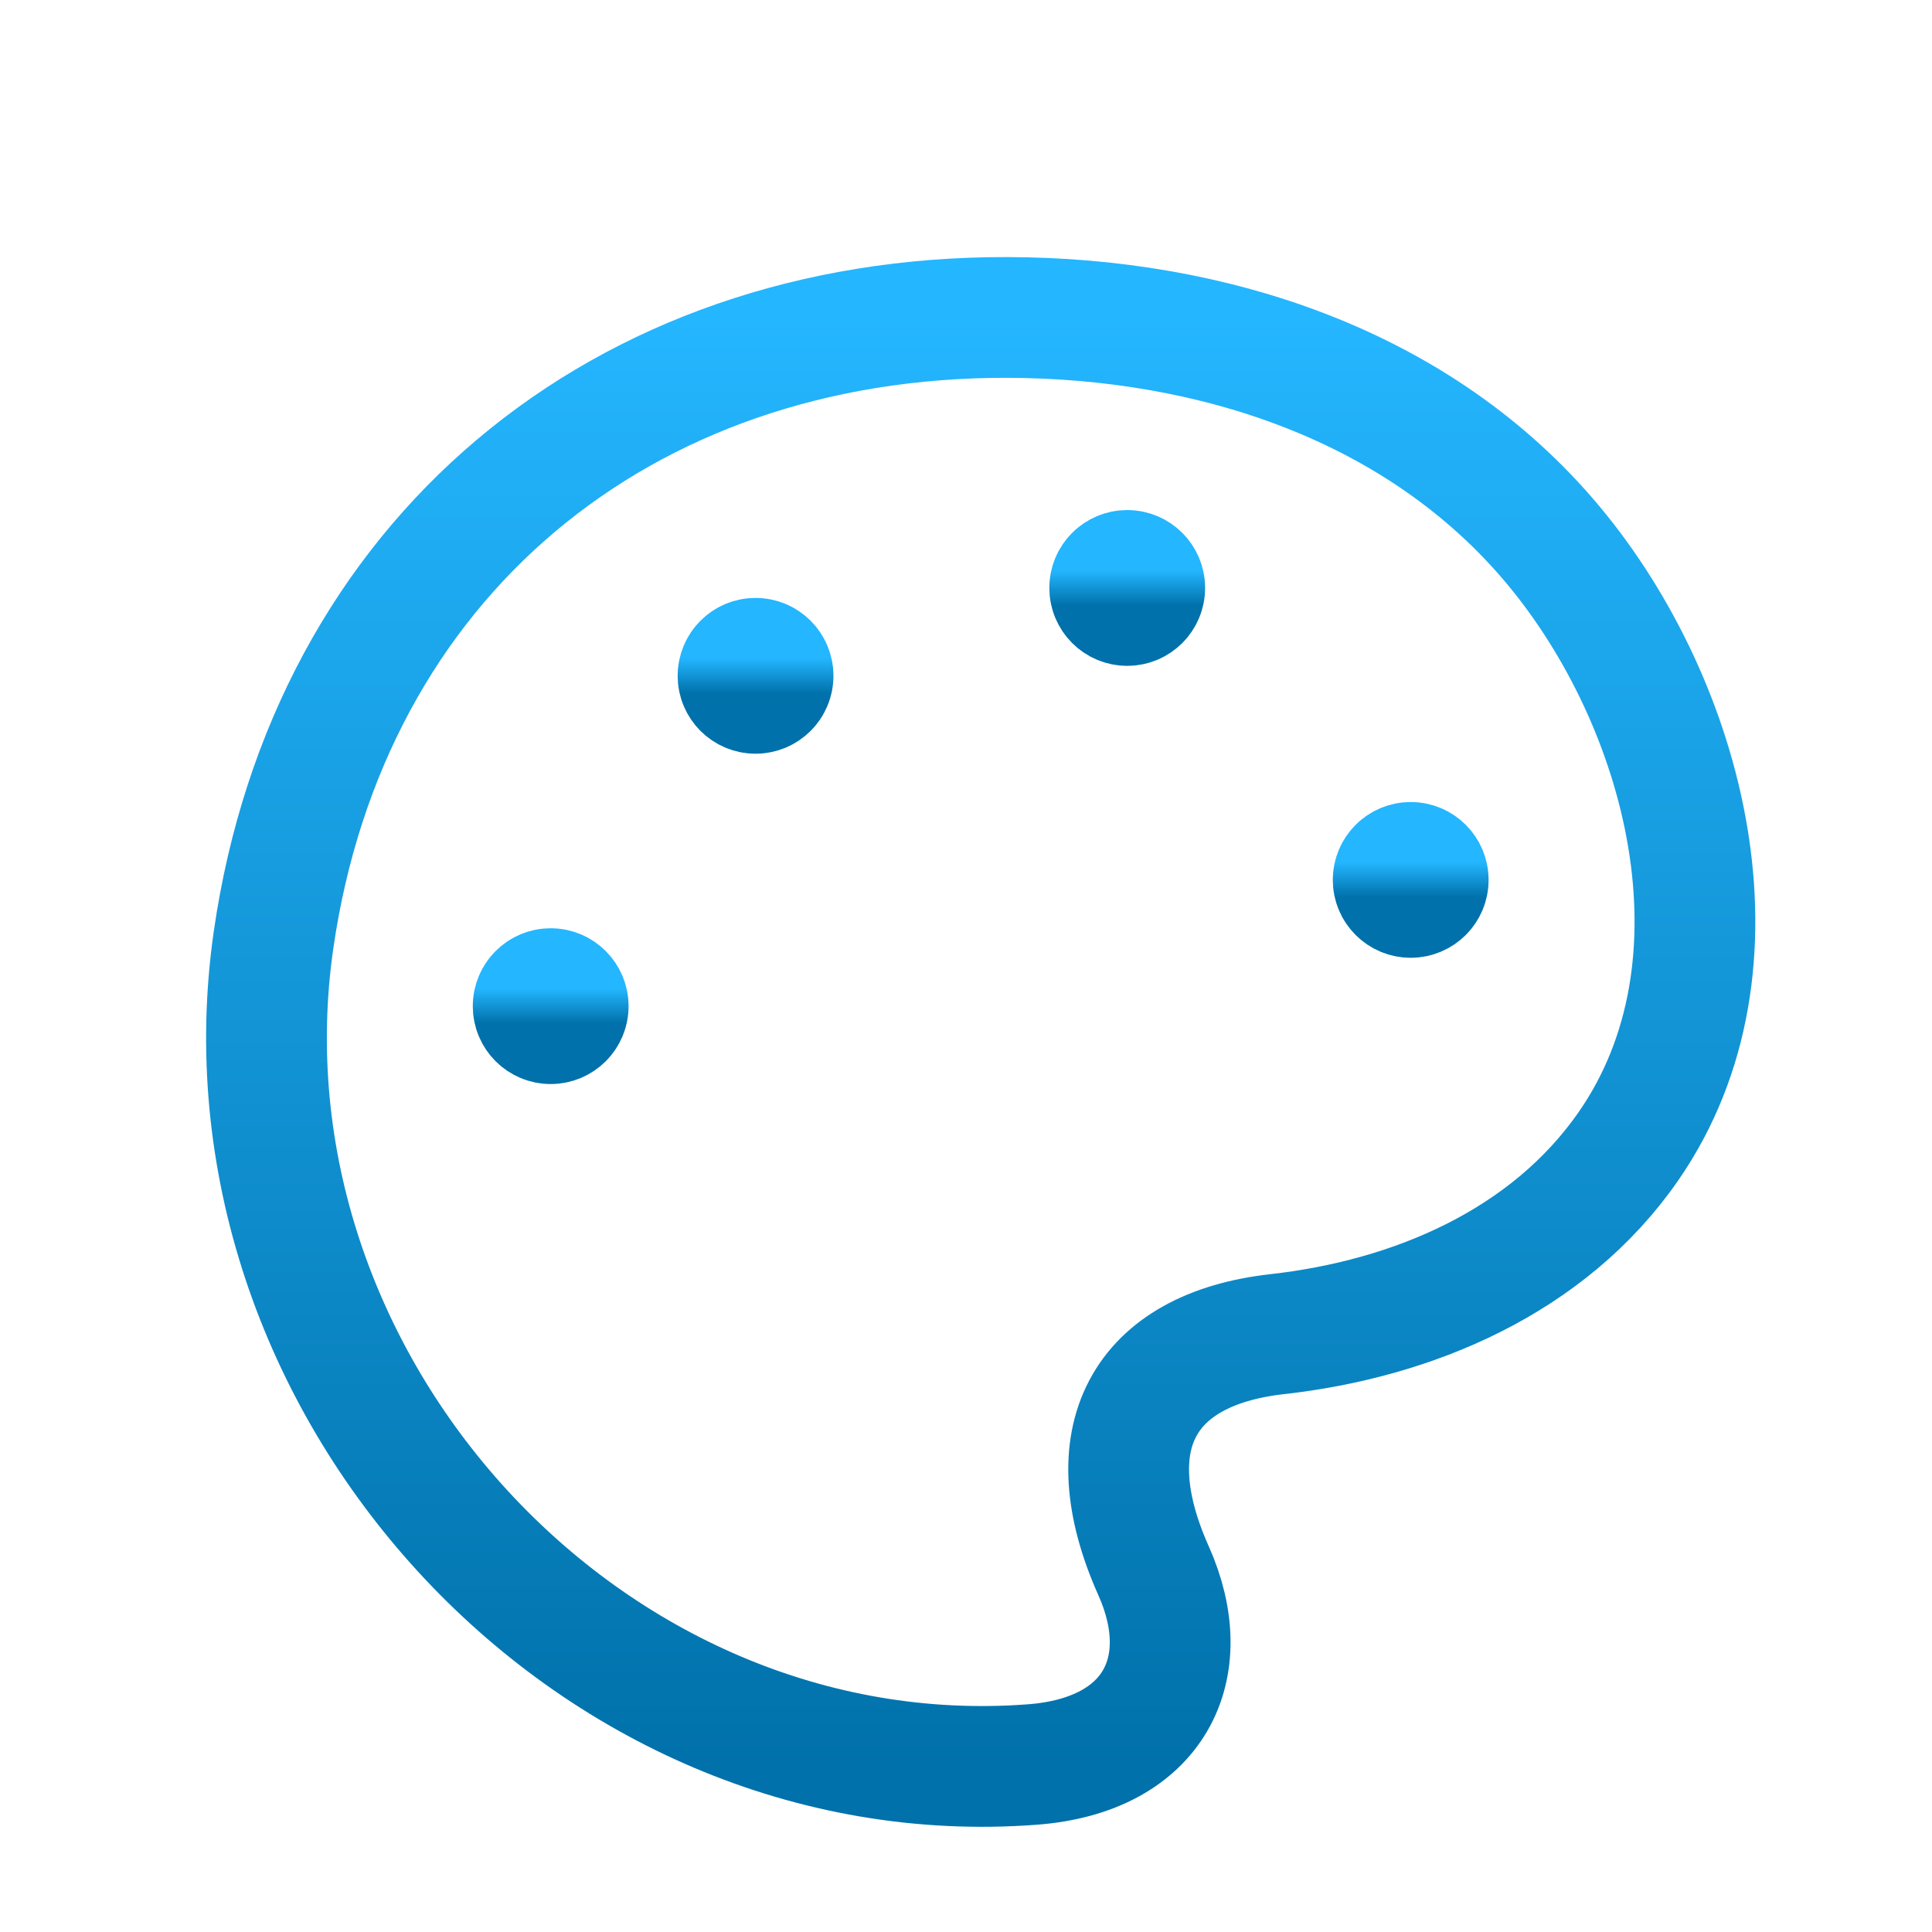 <?xml version="1.0" encoding="UTF-8"?>
<svg xmlns="http://www.w3.org/2000/svg" width="48" height="48" viewBox="0 0 48 48" fill="none">
  <g id="Icon">
    <path id="Vector" fill-rule="evenodd" clip-rule="evenodd" d="M25.025 7.887C30.102 7.898 35.26 9.551 38.594 13.549C41.884 17.496 43.585 23.968 40.458 28.478C38.469 31.347 35.106 32.769 31.728 33.147C28.389 33.522 27.189 35.739 28.66 39.025C29.742 41.446 28.681 43.61 25.647 43.839C14.601 44.674 5.208 34.33 6.797 23.345C8.163 13.903 15.414 7.863 25.025 7.887Z" stroke="url(#paint0_linear_4063_2091)" stroke-width="3" stroke-linecap="round" stroke-linejoin="round"></path>
    <path id="Vector_2" d="M18.774 16.768V16.875M19.207 16.791C19.207 17.031 19.012 17.226 18.771 17.226C18.531 17.226 18.336 17.031 18.336 16.791C18.336 16.55 18.531 16.355 18.771 16.355C19.012 16.355 19.207 16.55 19.207 16.791Z" stroke="url(#paint1_linear_4063_2091)" stroke-width="3" stroke-linecap="round" stroke-linejoin="round"></path>
    <path id="Vector_3" d="M28.008 14.584V14.691M28.441 14.607C28.441 14.848 28.246 15.043 28.006 15.043C27.765 15.043 27.57 14.848 27.57 14.607C27.57 14.367 27.765 14.172 28.006 14.172C28.246 14.172 28.441 14.367 28.441 14.607Z" stroke="url(#paint2_linear_4063_2091)" stroke-width="3" stroke-linecap="round" stroke-linejoin="round"></path>
    <path id="Vector_4" d="M35.051 21.838V21.945M35.484 21.861C35.484 22.102 35.289 22.296 35.049 22.296C34.808 22.296 34.613 22.102 34.613 21.861C34.613 21.621 34.808 21.426 35.049 21.426C35.289 21.426 35.484 21.621 35.484 21.861Z" stroke="url(#paint3_linear_4063_2091)" stroke-width="3" stroke-linecap="round" stroke-linejoin="round"></path>
    <path id="Vector_5" d="M13.684 24.975V25.082M14.117 24.998C14.117 25.238 13.922 25.433 13.681 25.433C13.441 25.433 13.246 25.238 13.246 24.998C13.246 24.758 13.441 24.562 13.681 24.562C13.922 24.562 14.117 24.758 14.117 24.998Z" stroke="url(#paint4_linear_4063_2091)" stroke-width="3" stroke-linecap="round" stroke-linejoin="round"></path>
  </g>
  <defs>
    <linearGradient id="paint0_linear_4063_2091" x1="24.366" y1="7.887" x2="24.366" y2="43.887" gradientUnits="userSpaceOnUse">
      <stop stop-color="#24B6FF"></stop>
      <stop offset="1" stop-color="#0071AA"></stop>
    </linearGradient>
    <linearGradient id="paint1_linear_4063_2091" x1="18.771" y1="16.355" x2="18.771" y2="17.226" gradientUnits="userSpaceOnUse">
      <stop stop-color="#24B6FF"></stop>
      <stop offset="1" stop-color="#0071AA"></stop>
    </linearGradient>
    <linearGradient id="paint2_linear_4063_2091" x1="28.006" y1="14.172" x2="28.006" y2="15.043" gradientUnits="userSpaceOnUse">
      <stop stop-color="#24B6FF"></stop>
      <stop offset="1" stop-color="#0071AA"></stop>
    </linearGradient>
    <linearGradient id="paint3_linear_4063_2091" x1="35.049" y1="21.426" x2="35.049" y2="22.296" gradientUnits="userSpaceOnUse">
      <stop stop-color="#24B6FF"></stop>
      <stop offset="1" stop-color="#0071AA"></stop>
    </linearGradient>
    <linearGradient id="paint4_linear_4063_2091" x1="13.681" y1="24.562" x2="13.681" y2="25.433" gradientUnits="userSpaceOnUse">
      <stop stop-color="#24B6FF"></stop>
      <stop offset="1" stop-color="#0071AA"></stop>
    </linearGradient>
  </defs>
</svg>
